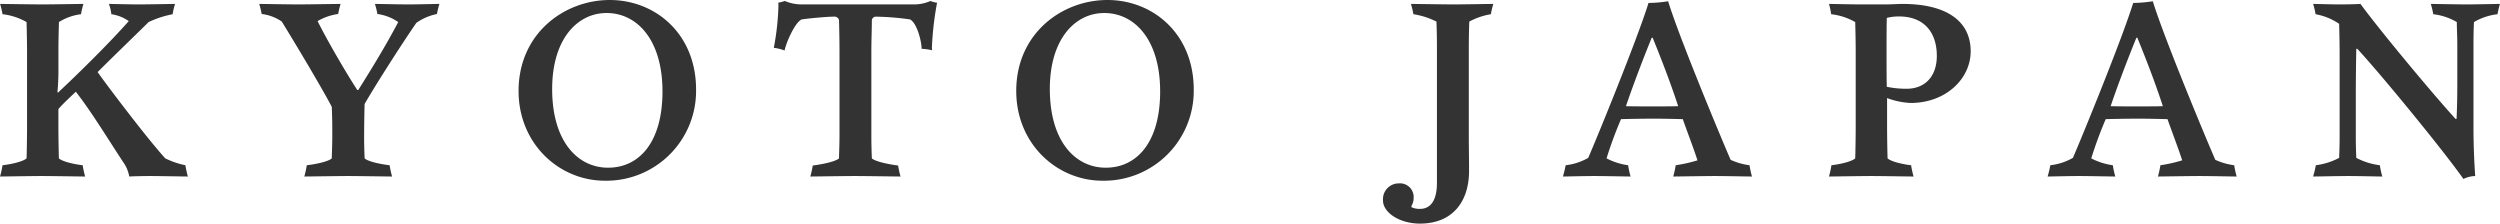 <svg xmlns="http://www.w3.org/2000/svg" width="458.875" height="41.03" viewBox="0 0 458.875 41.03">
  <defs>
    <style>
      .cls-1 {
        fill: #333;
        fill-rule: evenodd;
      }
    </style>
  </defs>
  <path id="txt_kyotojapan.svg" class="cls-1" d="M471.479,2122.31c0.451,0,6.03-.09,7.65-0.09,1.665,0,7.425.09,7.965,0.09a18.834,18.834,0,0,1-.45-2.07c-1.17-.13-3.6-0.58-4.365-1.26-0.045-1.48-.09-4.05-0.09-6.03v-3.01c0.675-.86,2.745-2.75,3.195-3.2,3.015,3.87,6.03,8.91,8.82,13.1a6.419,6.419,0,0,1,.99,2.47c0.45-.04,2.789-0.09,3.734-0.09,1.665,0,6.48.09,7.02,0.09a18.834,18.834,0,0,1-.45-2.07,15.331,15.331,0,0,1-3.69-1.26c-3.375-3.69-10.979-13.77-12.419-15.84,3.375-3.37,5.985-5.85,9.359-9.18a18.429,18.429,0,0,1,4.41-1.44,11.385,11.385,0,0,1,.45-1.89c-0.45,0-5.04.09-6.66,0.09-1.664,0-4.949-.09-5.489-0.09a8.286,8.286,0,0,1,.45,1.89,7.4,7.4,0,0,1,3.195,1.26c-3.24,3.69-8.82,9.23-13,13.14l-0.09-.13c0.09-.77.18-2.61,0.18-3.51v-4.37c0-1.66.09-4.72,0.09-4.95a9.805,9.805,0,0,1,4.05-1.44,16.564,16.564,0,0,1,.45-1.89c-0.45,0-5.94.09-7.56,0.09-1.665,0-7.2-.09-7.74-0.09a16.79,16.79,0,0,1,.451,1.89,11.5,11.5,0,0,1,4.409,1.44c0.045,1.49.09,4.05,0.09,6.03v13.05c0,1.67-.045,4.91-0.09,5.94-0.765.68-3.24,1.13-4.409,1.26A19.079,19.079,0,0,1,471.479,2122.31Zm63.9-.09c1.665,0,7.515.09,8.055,0.09a18.834,18.834,0,0,1-.45-2.07c-1.17-.13-3.825-0.58-4.59-1.26-0.045-1.48-.09-2.11-0.09-4.09,0-.99.045-4.86,0.09-5.9,1.62-2.83,6.39-10.39,9.5-14.89a10.067,10.067,0,0,1,3.78-1.62,15.5,15.5,0,0,1,.45-1.85c-0.45,0-4.05.09-5.67,0.09-1.665,0-5.625-.09-6.165-0.09a15.5,15.5,0,0,1,.45,1.85,8.742,8.742,0,0,1,3.825,1.48c-2.43,4.64-5.58,9.68-7.335,12.47h-0.18c-1.8-2.75-5.31-8.69-7.289-12.65a10.324,10.324,0,0,1,3.779-1.3,15.5,15.5,0,0,1,.45-1.85c-0.45,0-6.209.09-7.829,0.09-1.665,0-6.57-.09-7.11-0.09a15.5,15.5,0,0,1,.45,1.85,8.108,8.108,0,0,1,3.69,1.39c2.835,4.59,7.7,12.78,9.179,15.66,0.09,2.48.09,2.97,0.09,5.4,0,1.58-.09,3.42-0.09,4.05-0.764.68-3.419,1.13-4.589,1.26a18.834,18.834,0,0,1-.45,2.07C527.774,2122.31,533.758,2122.22,535.378,2122.22Zm31.275-15.61c0,9.72,7.47,16.47,15.84,16.47a16.479,16.479,0,0,0,16.739-16.74c0-10.22-7.47-16.43-15.839-16.43C575.068,2089.91,566.653,2096.03,566.653,2106.61Zm6.165-.36c0-9.18,4.635-13.95,9.99-13.95,5.579,0,10.259,4.9,10.259,14.4,0,9.27-4.23,13.99-9.989,13.99C577.543,2120.69,572.818,2115.92,572.818,2106.25Zm40.68-7.56a7.968,7.968,0,0,1,1.98.49c0.27-1.39,1.89-5.17,3.15-5.71,1.665-.23,4.635-0.5,5.85-0.5a0.883,0.883,0,0,1,.99.59c0.045,1.57.09,4.09,0.09,5.94v15.16c0,1.94-.09,3.65-0.09,4.32-0.765.68-3.645,1.17-4.815,1.31a18.55,18.55,0,0,1-.45,2.02c0.45,0,6.569-.09,8.189-0.09,1.665,0,7.83.09,8.37,0.09a18.55,18.55,0,0,1-.45-2.02c-1.17-.14-4.05-0.63-4.815-1.31-0.045-1.03-.09-2.65-0.09-4.32V2099.5c0-2.25.09-4.37,0.09-5.94a0.758,0.758,0,0,1,.81-0.59,48.619,48.619,0,0,1,6.165.5c1.26,0.54,2.16,4,2.16,5.4a9.626,9.626,0,0,1,1.935.27,2.837,2.837,0,0,1-.045-0.59,57.261,57.261,0,0,1,.945-8.14,4.675,4.675,0,0,1-1.215-.32,7.409,7.409,0,0,1-3.1.63H618.493a7.956,7.956,0,0,1-2.97-.63,8.536,8.536,0,0,1-1.215.32,2.582,2.582,0,0,1,.045.54A47.337,47.337,0,0,1,613.5,2098.69ZM658,2106.61c0,9.72,7.469,16.47,15.839,16.47a16.478,16.478,0,0,0,16.739-16.74c0-10.22-7.469-16.43-15.839-16.43C666.417,2089.91,658,2096.03,658,2106.61Zm6.164-.36c0-9.18,4.635-13.95,9.99-13.95,5.58,0,10.26,4.9,10.26,14.4,0,9.27-4.23,13.99-9.99,13.99C668.892,2120.69,664.167,2115.92,664.167,2106.25Zm61.155,20.47c0,2.16,2.97,4.23,6.795,4.23,5.985,0,9-4.05,9-9.67,0-2.12-.045-4.55-0.045-5.94v-16.47c0-2.12.045-3.96,0.09-5a12.609,12.609,0,0,1,3.96-1.35,16.552,16.552,0,0,1,.449-1.89c-0.449,0-5.669.09-7.289,0.09-1.665,0-7.29-.09-7.83-0.09a16.564,16.564,0,0,1,.45,1.89,14.269,14.269,0,0,1,4.23,1.35c0.045,1.13.09,2.88,0.09,5.04v24.57c0,3.29-1.215,4.77-3.105,4.77a3.461,3.461,0,0,1-1.575-.31v-0.23a2.778,2.778,0,0,0,.4-1.44,2.5,2.5,0,0,0-2.7-2.7A2.9,2.9,0,0,0,725.322,2126.72Zm60.929-4.5c1.665,0,6.254.09,6.794,0.09a18.834,18.834,0,0,1-.45-2.07,12.191,12.191,0,0,1-3.464-.99c-1.44-3.28-9.4-22.32-11.475-29.11a24.3,24.3,0,0,1-3.6.31c-1.98,6.44-9.36,24.53-11.069,28.44a10.867,10.867,0,0,1-4.14,1.35,19.308,19.308,0,0,1-.5,2.07c0.45,0,4.1-.09,5.715-0.09,1.664,0,6.164.09,6.7,0.09a18.834,18.834,0,0,1-.45-2.07,12.169,12.169,0,0,1-3.96-1.26,75.244,75.244,0,0,1,2.655-7.2c1.35-.04,4.14-0.09,6.075-0.09,1.53,0,3.69.05,5.265,0.09,0.945,2.66,1.935,5.22,2.7,7.56a27.28,27.28,0,0,1-4,.9,18.834,18.834,0,0,1-.45,2.07C779.051,2122.31,784.631,2122.22,786.251,2122.22Zm-11.16-12.78c-1.08,0-3.915,0-5.175-.04,1.35-4.01,3.33-9.14,4.725-12.56h0.18c1.53,3.78,3.195,8.01,4.68,12.56C778.241,2109.44,775.9,2109.44,775.091,2109.44Zm39.915,12.78c1.665,0,7.155.09,7.7,0.09a18.834,18.834,0,0,1-.45-2.07c-1.17-.13-3.555-0.58-4.32-1.26-0.045-1.48-.09-4.05-0.09-6.03v-5.04a14.115,14.115,0,0,0,4.32.9c6.434,0,11.024-4.41,11.024-9.49,0-5.31-4.095-8.69-12.554-8.69-0.675,0-2.025.09-3.15,0.09h-4.5c-1.575,0-5.265-.09-5.8-0.09a16.067,16.067,0,0,1,.4,1.89,11.5,11.5,0,0,1,4.41,1.44c0.045,1.44.09,3.78,0.09,5.76v13.32c0,1.67-.045,4.91-0.09,5.94-0.765.68-3.195,1.13-4.365,1.26a18.834,18.834,0,0,1-.45,2.07C807.626,2122.31,813.386,2122.22,815.006,2122.22Zm5.04-29.29c4.59,0,6.929,2.92,6.929,7.24,0,3.74-2.159,6.03-5.534,6.03a17.249,17.249,0,0,1-3.645-.36c-0.045-1.12-.045-3.78-0.045-6.34,0-1.98,0-5.13.045-6.3A8.567,8.567,0,0,1,820.046,2092.93Zm55.169,29.29c1.664,0,6.254.09,6.794,0.09a18.834,18.834,0,0,1-.45-2.07,12.208,12.208,0,0,1-3.465-.99c-1.44-3.28-9.4-22.32-11.474-29.11a24.3,24.3,0,0,1-3.6.31c-1.98,6.44-9.36,24.53-11.07,28.44a10.857,10.857,0,0,1-4.139,1.35,19.308,19.308,0,0,1-.5,2.07c0.45,0,4.095-.09,5.714-0.09,1.665,0,6.165.09,6.705,0.09a18.834,18.834,0,0,1-.45-2.07,12.169,12.169,0,0,1-3.96-1.26,75.244,75.244,0,0,1,2.655-7.2c1.35-.04,4.14-0.09,6.075-0.09,1.53,0,3.69.05,5.265,0.09,0.945,2.66,1.935,5.22,2.7,7.56a27.28,27.28,0,0,1-4,.9,18.834,18.834,0,0,1-.45,2.07C868.015,2122.31,873.6,2122.22,875.215,2122.22Zm-11.16-12.78c-1.08,0-3.915,0-5.175-.04,1.35-4.01,3.33-9.14,4.725-12.56h0.18c1.53,3.78,3.2,8.01,4.68,12.56C867.205,2109.44,864.865,2109.44,864.055,2109.44Zm38.52,12.78c1.665,0,5.625.09,6.165,0.09a18.834,18.834,0,0,1-.45-2.07,12.9,12.9,0,0,1-4.32-1.35c-0.045-1.03-.09-2.38-0.09-4.09v-7.7c0-2.29.045-6.12,0.09-8.23h0.18c3.735,3.96,15.7,18.49,19.484,23.89a5.267,5.267,0,0,1,2.16-.54c-0.18-2.56-.315-5.85-0.315-8.77V2098.1c0-1.75.045-3.37,0.09-4.14a11.061,11.061,0,0,1,4.32-1.44,16.564,16.564,0,0,1,.45-1.89c-0.45,0-4.455.09-6.075,0.09-1.665,0-6.075-.09-6.615-0.09a16.564,16.564,0,0,1,.45,1.89,11.061,11.061,0,0,1,4.32,1.44c0,1.13.09,2.57,0.09,4.28v7.06c0,2.25-.045,4.55-0.135,6.44h-0.18c-4.275-4.68-13.9-16.25-17.459-21.11-0.54.05-2.7,0.09-3.78,0.09-1.575,0-4.365-.09-4.905-0.09a16.564,16.564,0,0,1,.45,1.89,11.224,11.224,0,0,1,4.32,1.76c0.045,1.48.09,3.73,0.09,5.71v14.76c0,1.67-.045,3.11-0.09,4.14a12.648,12.648,0,0,1-4.275,1.35,19.308,19.308,0,0,1-.5,2.07C896.5,2122.31,900.955,2122.22,902.575,2122.22Z" transform="translate(-471.469 -2089.91)"/>
</svg>
